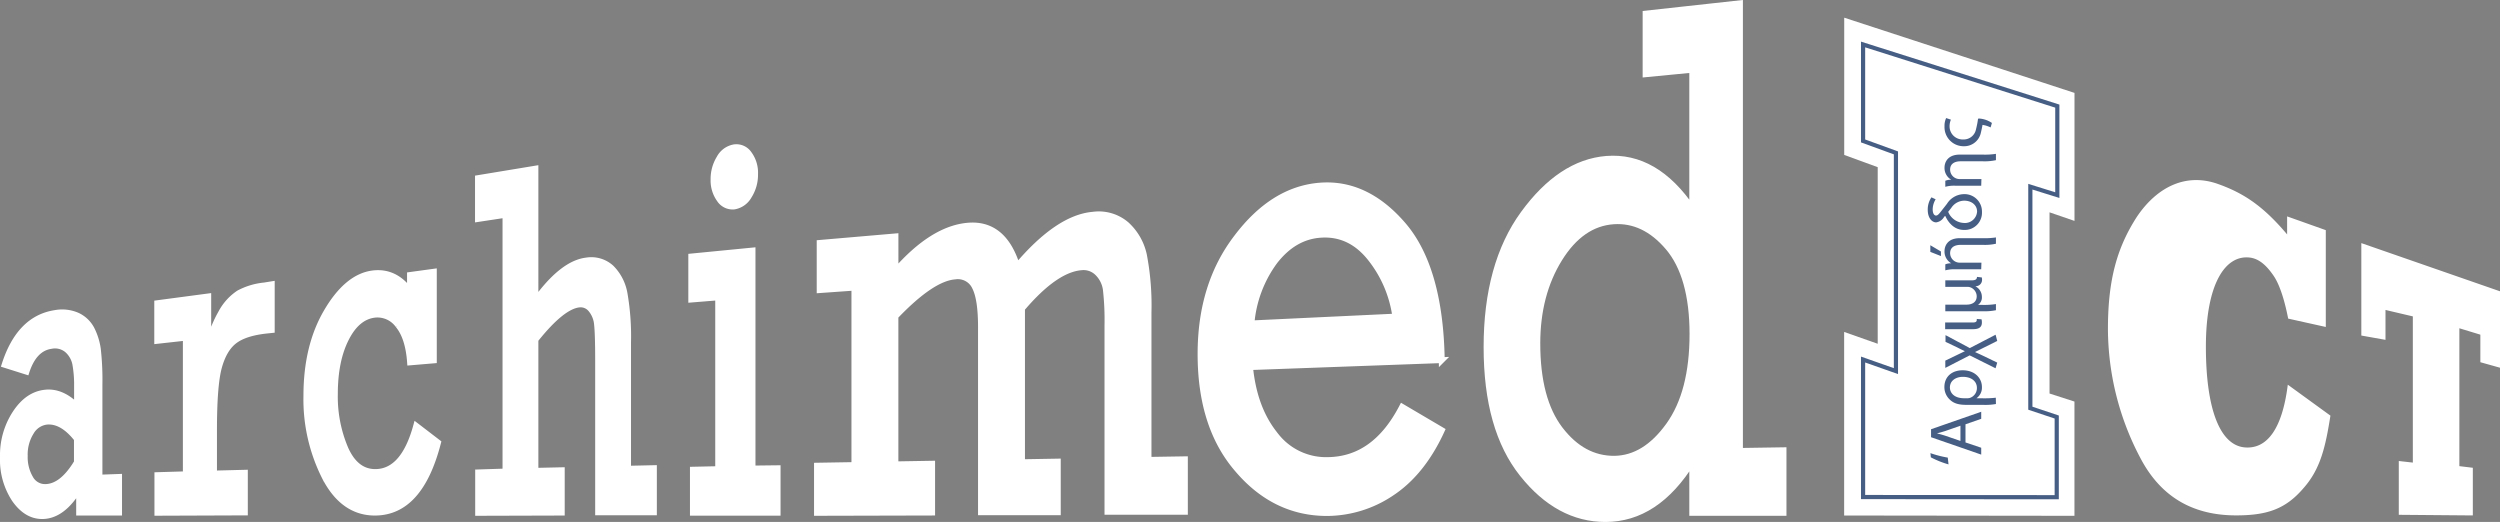 <svg viewBox="0 0 597.99 124.85" xmlns="http://www.w3.org/2000/svg"><rect x="0" y="0" width="597.99" height="124.85" fill="#808080" stroke="none"/><path d="m496.21 52.84v-30.62l-55.08-17.99v32.83l8.01 2.93v42.24l-8.03-2.83v43.91l55.09.07v-27.33l-5.96-1.92v-43.34z" fill="#fff"/><path d="m492.1 46.67v-21.29l-46.46-14.74v23.07l7.86 2.86v52.2l-7.86-2.77v32.89l46.32.04v-19.18l-6.31-2.11v-52.98z" fill="none" opacity=".8" stroke="#1a3665" stroke-miterlimit="10"/><path d="m466.08 111.08a21.9 21.9 0 0 1 -4.23-1.69l-.1-1a26.16 26.16 0 0 0 4.15 1.07zm4.06-5.25 3.76 1.27v1.64l-12-4.16v-1.91l12-4.18v1.69l-3.76 1.31zm-1.21-4-3.44 1.2c-.78.27-1.49.45-2.18.63.71.18 1.44.38 2.16.62l3.46 1.19zm8.49-5.19a14.43 14.43 0 0 1 -3.13.2h-4c-2.22 0-3.21-.58-3.92-1.27a4.08 4.08 0 0 1 -1.28-3c0-2.45 1.79-4 4.36-4 3 0 4.62 1.95 4.62 4a3.07 3.07 0 0 1 -1.26 2.65v.05h1.38a23.91 23.91 0 0 0 3.2-.14zm-6.89-1.38a2.11 2.11 0 0 0 .62-.07 2.47 2.47 0 0 0 1.72-2.38c0-1.69-1.42-2.67-3.35-2.67-1.69 0-3.11.91-3.11 2.54 0 1.26 1 2.58 3.39 2.58zm-5.22-9 4.69-2.26c-.55-.25-1.16-.54-1.9-.93l-2.74-1.3v-1.61l5.81 3.1 6.17-3.2.39 1.49-5.25 2.62v.07c.52.24 1.14.51 1.83.84l3.42 1.65-.4 1.36-6.19-3.09-5.83 3zm6.52-9.12c.76 0 1.08-.16 1-.85l1.14.09a2.9 2.9 0 0 1 .09.73c0 .92-.41 1.63-2.11 1.63h-6.68v-1.6zm.74-8.62a2.84 2.84 0 0 1 1.49 2.48 2.13 2.13 0 0 1 -.94 1.93h1.07a18 18 0 0 0 3.23-.2v1.47a13.27 13.27 0 0 1 -3.16.25h-8.95v-1.58h5.08c1.33 0 2.43-.58 2.43-2a2.33 2.33 0 0 0 -1.44-2.11 2.22 2.22 0 0 0 -.79-.15h-5.28v-1.55h6.23c.94 0 1.32-.2 1.35-.83l1.14.13a1.69 1.69 0 0 1 .07.54 1.51 1.51 0 0 1 -1.53 1.56zm1.33-4.11h-6.26a8 8 0 0 0 -2.33.26v-1.44a3.58 3.58 0 0 1 1.42-.25 3.24 3.24 0 0 1 -1.61-2.9c0-1.22.71-3.11 3.66-3.11h5.44a17.43 17.43 0 0 0 3.2-.18v1.51a12.1 12.1 0 0 1 -3.14.27h-5.28c-1.38 0-2.54.53-2.54 2a2.3 2.3 0 0 0 2.33 2.26h5.16zm-12.17-5.75 2.54 1.5v1.09l-2.54-1zm1.27-10.99a4.77 4.77 0 0 0 -.71 2.4c0 1 .37 1.49.8 1.49s.8-.49 1.44-1.31l1.17-1.49a4.88 4.88 0 0 1 4-2.32 4.17 4.17 0 0 1 4.38 4.26 4.12 4.12 0 0 1 -4.29 4.3c-2.2 0-3.66-1.54-4.49-3.34h-.09l-.32.42a2.51 2.51 0 0 1 -1.78 1.11c-.95 0-2-1-2-3a5.08 5.08 0 0 1 .89-2.99zm3 3a4.24 4.24 0 0 0 3.75 2.66 2.91 2.91 0 0 0 3.16-2.75c0-1.39-1.16-2.58-3.11-2.58a3.76 3.76 0 0 0 -3.05 1.71zm7.9-6.25h-6.26a8 8 0 0 0 -2.33.26v-1.44a3.58 3.58 0 0 1 1.42-.25 3.24 3.24 0 0 1 -1.61-2.9c0-1.22.71-3.11 3.66-3.11h5.44a17.43 17.43 0 0 0 3.2-.18v1.51a12.56 12.56 0 0 1 -3.14.27h-5.28c-1.38 0-2.54.53-2.54 2a2.27 2.27 0 0 0 1.6 2.15 2.3 2.3 0 0 0 .73.1h5.16zm-7.25-15.8a4 4 0 0 0 -.32 1.62 3.13 3.13 0 0 0 3.28 3.12 3 3 0 0 0 3.05-2.48 19.07 19.07 0 0 0 .46-2.35c0-.12.09-.18.27-.18a6.15 6.15 0 0 1 3.07 1.06l-.32 1.07a6.16 6.16 0 0 0 -1.93-.6c-.11.6-.24 1.25-.38 1.8a4.07 4.07 0 0 1 -4.08 3.3 4.57 4.57 0 0 1 -4.63-4.74 4.44 4.44 0 0 1 .39-2z" fill="#1a3665" opacity=".8"/><g fill="#fff"><path d="m28.48 114.08v8.53h-9.55v-5.77c-2.64 4.41-5.59 6.6-8.84 6.6-2.53 0-4.72-1.33-6.59-4a17.12 17.12 0 0 1 -2.79-10.07 18.35 18.35 0 0 1 3-10.59c2-3 4.37-4.58 7.17-4.86q3.9-.39 7.55 3.26v-4.68a28.39 28.39 0 0 0 -.43-5.5 6.05 6.05 0 0 0 -1.88-3.27 4.53 4.53 0 0 0 -3.85-1q-4.11.56-5.94 6.17l-5.23-1.65c2.31-7.25 6.31-11.45 11.99-12.35a9.11 9.11 0 0 1 5.41.58 7.31 7.31 0 0 1 3.4 3.23 15.14 15.14 0 0 1 1.5 4.77 64.87 64.87 0 0 1 .39 8.52v22.25zm-10.08-9.08c-2.36-3-4.75-4.33-7.16-4.15a5 5 0 0 0 -3.8 2.48 10.14 10.14 0 0 0 -1.52 5.73 10 10 0 0 0 1.33 5.34 4 4 0 0 0 3.64 2.1c2.65-.06 5.15-2 7.51-5.92zm26.05 8.45v-32.68l-6.84.76v-9l12.2-1.62v12a28.32 28.32 0 0 1 3.11-8.13 12.91 12.91 0 0 1 4.22-4.66 16.22 16.22 0 0 1 6.06-1.83l1.8-.29v10.94l-1.33.14c-3.38.37-5.91 1.19-7.57 2.45s-2.9 3.32-3.71 6.22-1.2 8-1.2 15.23v10.29l7.38-.19v9.49l-20.92.08v-9zm59.32-48.45v21.2l-5.68.48c-.29-4-1.23-6.92-2.84-8.88a6.1 6.1 0 0 0 -5.59-2.53q-4.25.48-6.9 5.75c-1.76 3.48-2.66 7.88-2.66 13.23a31.75 31.75 0 0 0 2.52 13.09q2.53 5.67 7.31 5.57c4.43-.1 7.64-3.77 9.63-11.06l5.22 4c-2.88 11.21-7.92 16.76-15.11 16.76-5.09 0-9.1-2.87-12-8.54a41.25 41.25 0 0 1 -4.38-19.39c0-7.86 1.59-14.51 4.78-20s6.86-8.69 11-9.26c3.56-.48 6.57.9 9 4.2v-3.84zm17.14 47.79v-61.41l-6.58 1v-9.77l13.74-2.27v31.6c4.28-5.93 8.35-9.16 12.2-9.62a7.07 7.07 0 0 1 5.94 1.75 11.46 11.46 0 0 1 3.17 6.14 59.83 59.83 0 0 1 .85 11.73v30.18l6.18-.14v10.56h-13.34v-36.02q0-6.7-.26-8.93a6.44 6.44 0 0 0 -1.45-3.59 3.17 3.17 0 0 0 -2.79-1.18c-2.75.27-6.25 3.11-10.5 8.44v31.36l6.3-.14v10.13l-20 .06v-9.67zm50.88-.57v-41.09l-6.44.52v-10.29l14.65-1.43v52.14l6-.07v10.64h-20.26v-10.29zm-1.11-69.3a9.46 9.46 0 0 1 1.4-5.09 5 5 0 0 1 3.56-2.59 3.64 3.64 0 0 1 3.5 1.55 7.57 7.57 0 0 1 1.47 4.84 9.43 9.43 0 0 1 -1.47 5.25 5 5 0 0 1 -3.5 2.5 3.72 3.72 0 0 1 -3.52-1.67 7.72 7.72 0 0 1 -1.44-4.79m33.69 68.32v-42.44l-8.31.59v-11.28l18.13-1.56v8.32c5.89-6.73 11.67-10.39 17.33-10.88s9.61 2.71 11.77 9.66c6.5-7.66 12.54-11.79 18.14-12.28a10.16 10.16 0 0 1 8 2.34 13.77 13.77 0 0 1 4.2 7.35 64.32 64.32 0 0 1 1.09 13.7v35.24l8.7-.14v12.56h-18.52v-44.57a66 66 0 0 0 -.38-8.58 6.88 6.88 0 0 0 -2-4 4.75 4.75 0 0 0 -3.78-1.35c-4.19.3-8.95 3.62-14.28 9.89v36.75l8.56-.15v12.12h-18.37v-44.26c0-4.44-.46-7.61-1.41-9.52a4.5 4.5 0 0 0 -4.79-2.63c-3.7.27-8.46 3.48-14.27 9.56v35.39l8.78-.15v11.68l-27.54.07v-11.28zm140.49-25.1-45.86 1.67c.67 6.68 2.66 12 6 16.15a15.24 15.24 0 0 0 12.66 6.09c7.47-.1 13.38-4.32 17.73-12.73l9.49 5.59q-4.62 10.11-12 15a27.83 27.83 0 0 1 -15.44 4.8q-12.53 0-21.39-10.39c-5.92-6.82-8.88-16-8.88-27.65q0-16.58 8.65-27.87c5.77-7.64 12.39-11.79 19.87-12.39 7.32-.59 14 2.51 19.92 9.38s9.02 17.74 9.25 32.35zm-11.1-10.41a28.67 28.67 0 0 0 -6-14q-4.83-6.06-11.86-5.58c-4.28.29-7.93 2.43-11 6.39a29.09 29.09 0 0 0 -5.56 14.82z" stroke="#fff" stroke-miterlimit="10" stroke-width="1.41"/><path d="m426.62 107.69v15h-21.85v-12.25c-5.68 9.16-12.59 13.71-20.74 13.72-7.55 0-14.18-3.6-19.89-10.77s-8.57-17.2-8.57-30.38 2.94-23.83 8.81-31.89 12.5-12.53 19.89-13.12c7.83-.61 14.66 3.33 20.5 11.92v-33.23l-11.16 1.08v-14.52l22.59-2.48v107.08zm-58.89-25.55q0 13.42 5.43 20.53t13 7.06c4.87-.07 9.2-2.71 13-8s5.67-12.59 5.67-21.84-1.99-16.21-5.83-20.72-8.18-6.54-13-6.23q-7.74.51-13 9t-5.27 20.2z" stroke="#fff" stroke-miterlimit="10" stroke-width="1.39"/><path d="m591.49 123.29-17.71-.15v-12.87l3.36.38v-34.97l-6.54-1.54v7.15l-5.78-1.03v-22.11l33.18 11.53v18.28l-4.71-1.32v-6.59l-5.02-1.53v32.98l3.22.39zm-44.21-31.24 10.15 7.37c-1.17 7.34-2.31 12.72-6.5 17.41-4.23 4.92-8.63 6.45-16.06 6.45-10.14 0-17.64-4.23-22.51-13a66.35 66.35 0 0 1 -8.15-31.59c0-11.74 2.15-19.44 6.94-26.86 4.79-7.09 11.67-10.54 19.33-7.84 6.21 2.2 10.86 5.29 16.59 12.08v-4.31l9.25 3.29v23.16l-9-2c-.69-3.57-1.83-7.81-3.46-10.21s-3.36-4-5.49-4.36c-6.07-.91-10.73 6.24-10.73 21.27s3.4 23.62 9.33 24.11c5.2.42 8.92-4.25 10.26-15"/></g></svg>